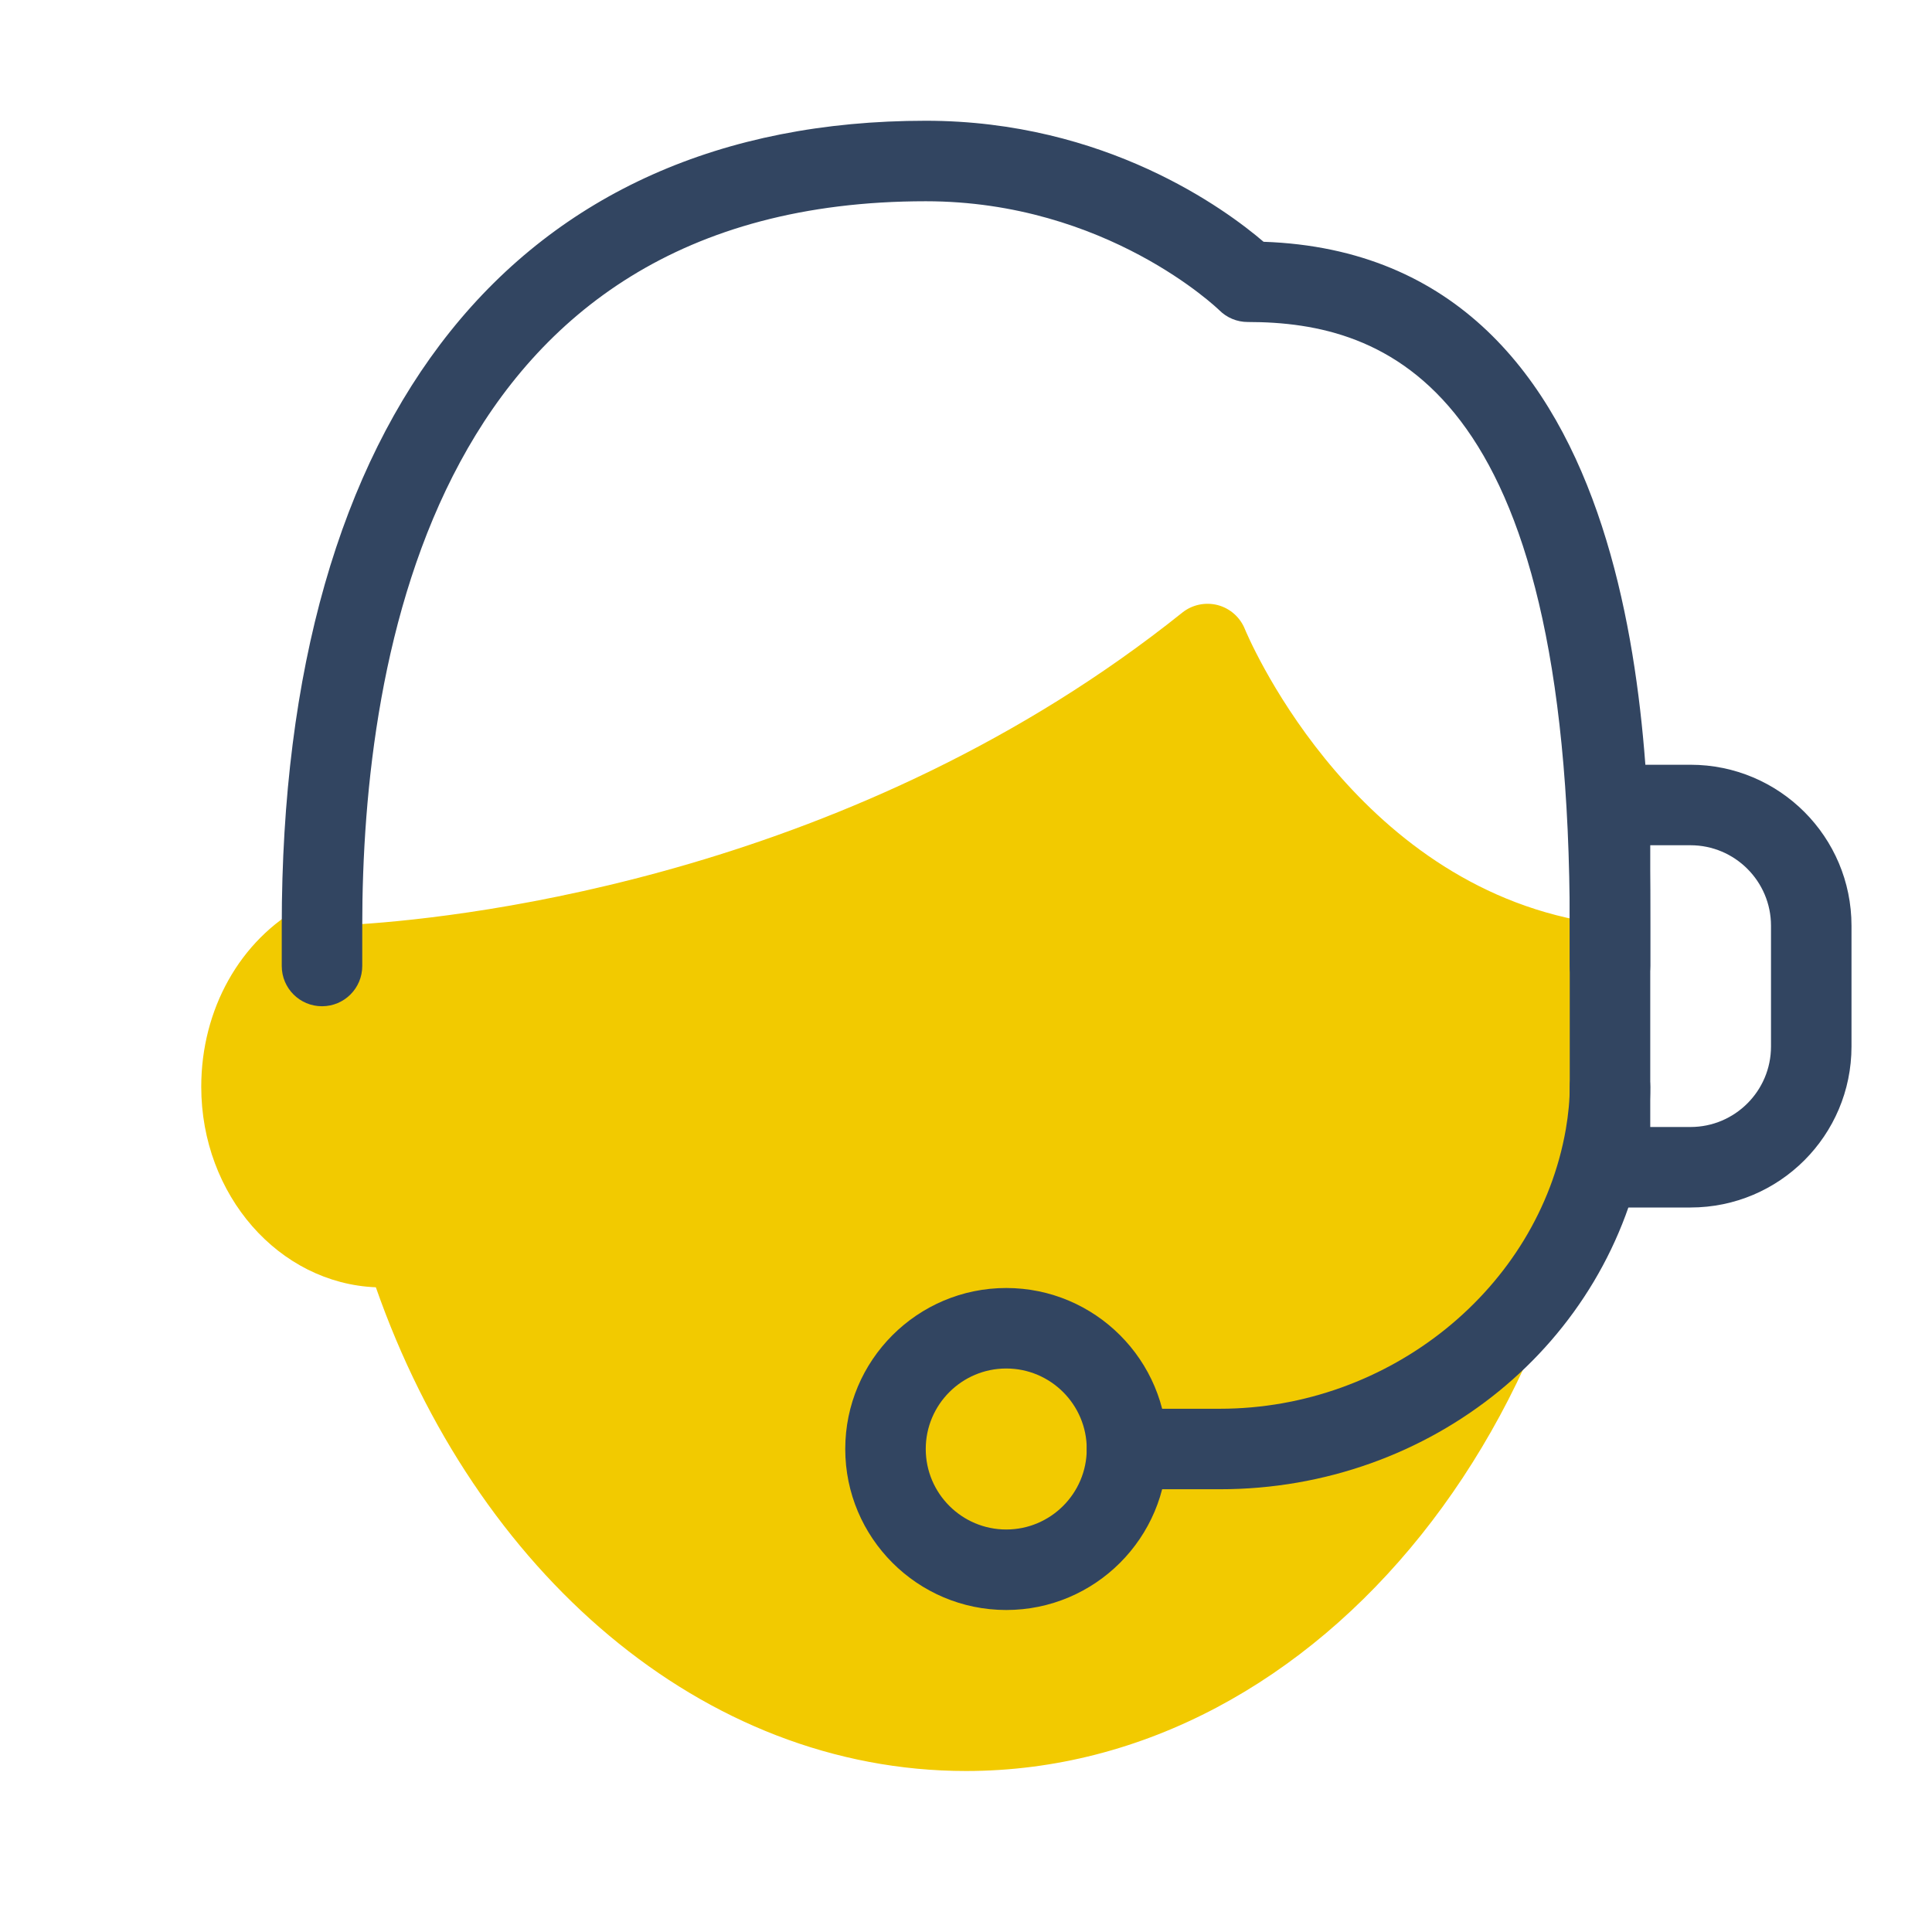 <svg xmlns="http://www.w3.org/2000/svg" viewBox="0 0 48 48" width="48px" height="48px"><path fill="#f2ca00" d="M39.193,22.858c-5.752-1.136-8.24-7.169-8.265-7.23c-0.118-0.293-0.368-0.514-0.675-0.595 c-0.305-0.078-0.632-0.011-0.879,0.187c-8.092,6.478-17.69,7.563-20.439,7.742c-0.013,0.001-0.023,0.009-0.036,0.01 c-0.068-0.147-0.164-0.282-0.299-0.384c-0.313-0.235-0.736-0.267-1.08-0.081C5.966,23.353,5,25.074,5,27 c0,2.695,1.933,4.885,4.338,4.982C11.81,39.046,17.448,44,24,44c8.822,0,16-8.972,16-20v-0.16 C40,23.362,39.662,22.951,39.193,22.858z"></path><path fill="#324561" d="M40,25c-0.553,0-1-0.447-1-1v-1c0-13.445-4.565-15-8-15c-0.266,0-0.52-0.105-0.707-0.293 C30.268,7.683,27.495,5,23,5C10.818,5,9,16.277,9,23v1c0,0.553-0.447,1-1,1s-1-0.447-1-1v-1C7,10.29,12.832,3,23,3 c4.469,0,7.451,2.201,8.393,3.007C41,6.338,41,18.851,41,23v1C41,24.553,40.553,25,40,25z"></path><path fill="#324561" d="M42,30h-3V19h3c2.209,0,4,1.791,4,4v3C46,28.209,44.209,30,42,30z M41,28h1c1.103,0,2-0.897,2-2v-3 c0-1.103-0.897-2-2-2h-1V28z"></path><path fill="#324561" d="M30.308,37H28c-0.553,0-1-0.447-1-1s0.447-1,1-1h2.308c4.212,0,7.906-2.987,8.595-6.947 C38.967,27.682,39,27.327,39,27c0-0.553,0.447-1,1-1s1,0.447,1,1c0,0.442-0.043,0.912-0.127,1.396 C40.006,33.381,35.562,37,30.308,37z"></path><path fill="#324561" d="M25,40c-2.206,0-4-1.794-4-4s1.794-4,4-4s4,1.794,4,4S27.206,40,25,40z M25,34c-1.103,0-2,0.897-2,2 s0.897,2,2,2s2-0.897,2-2S26.103,34,25,34z"></path></svg>